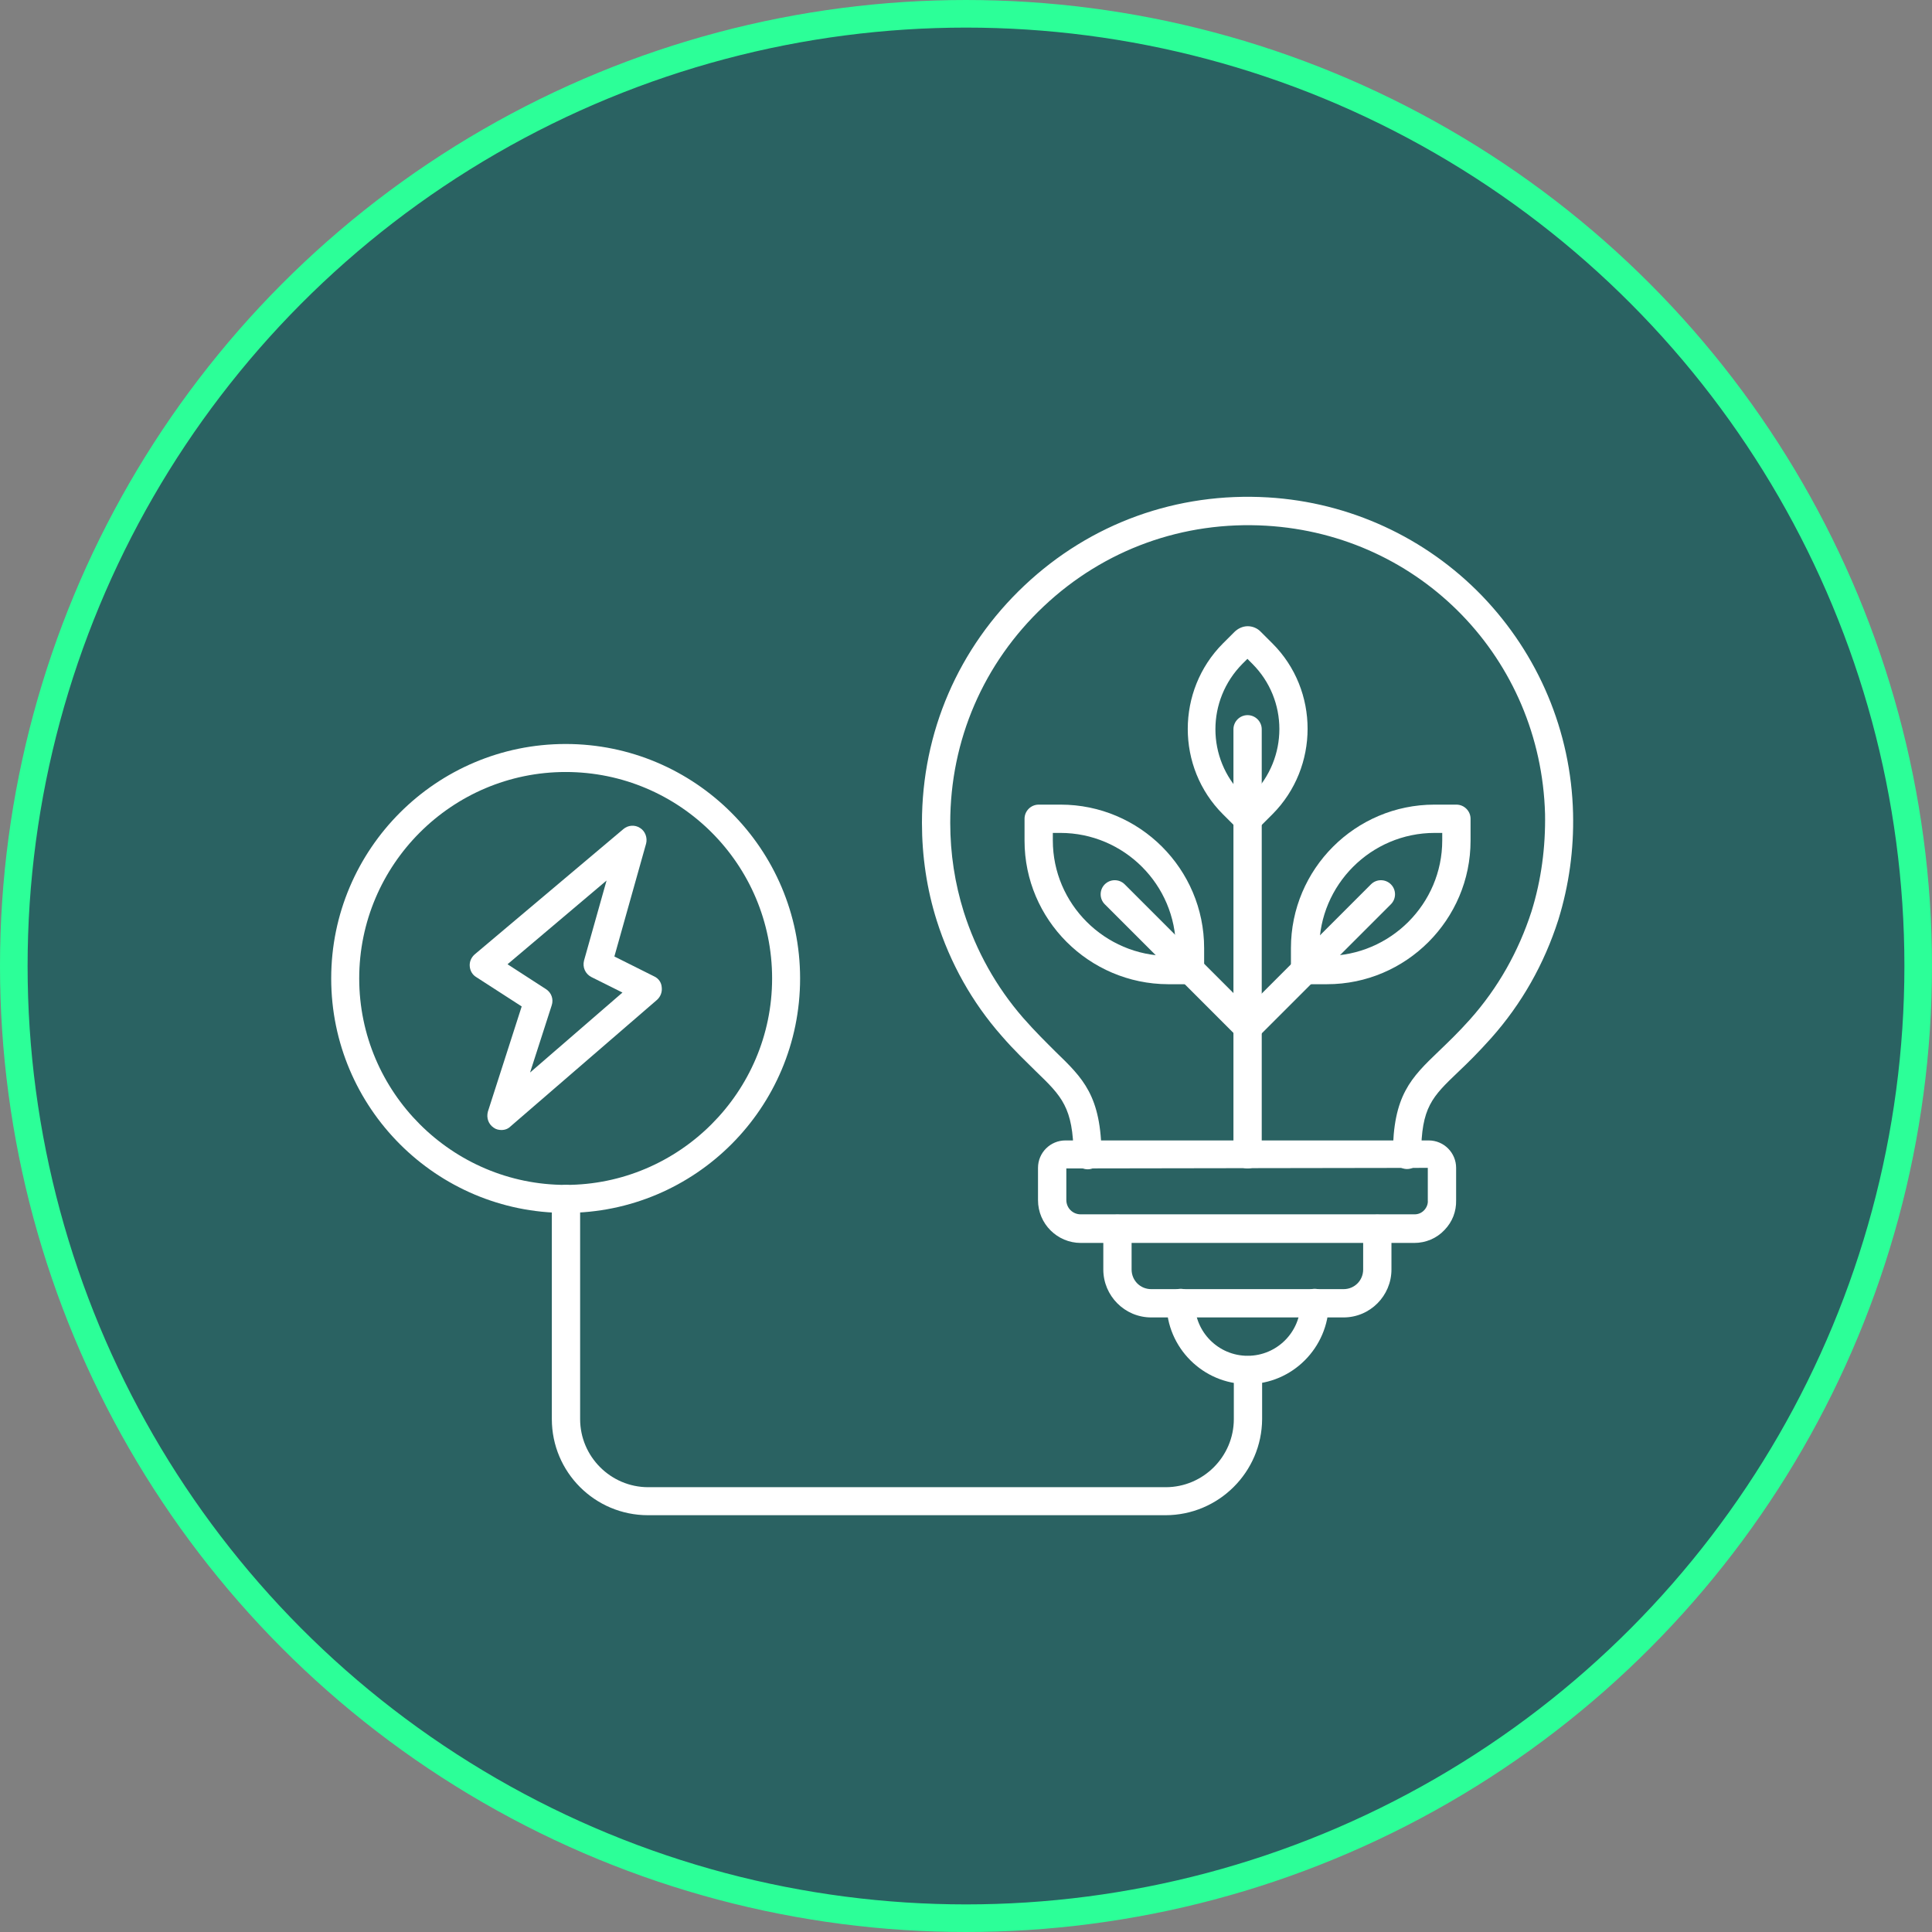<svg xmlns="http://www.w3.org/2000/svg" width="70" height="70" viewBox="0 0 70 70" fill="none"><rect x="0" y="0" width="70" height="70" fill="#808080" stroke="none"/><circle cx="35" cy="35" r="34.5" fill="#0E5858" fill-opacity="0.75" stroke="#2CFF98"></circle><path d="M39.409 42.366C39.127 42.366 38.907 42.136 38.897 41.864C38.886 40.127 38.468 39.719 37.537 38.82C37.181 38.464 36.762 38.077 36.292 37.533C35.214 36.309 34.429 34.897 33.938 33.349C33.582 32.219 33.404 31.026 33.404 29.812C33.404 26.528 34.722 23.473 37.118 21.213C39.514 18.953 42.652 17.824 45.948 18.022C48.898 18.2 51.66 19.477 53.7 21.59C55.74 23.713 56.922 26.496 56.995 29.467C57.026 30.785 56.849 32.072 56.461 33.328C55.949 34.928 55.133 36.372 54.024 37.617C53.574 38.119 53.187 38.506 52.842 38.83C51.89 39.74 51.492 40.117 51.492 41.843C51.492 42.126 51.262 42.356 50.98 42.356C50.697 42.356 50.467 42.126 50.467 41.843C50.467 39.688 51.126 39.05 52.13 38.087C52.455 37.774 52.831 37.418 53.26 36.937C54.275 35.797 55.018 34.478 55.489 33.024C55.844 31.884 56.001 30.691 55.98 29.488C55.823 23.87 51.482 19.382 45.885 19.048C42.872 18.87 40.005 19.905 37.819 21.966C35.633 24.027 34.429 26.82 34.429 29.812C34.429 30.932 34.597 32.009 34.921 33.045C35.371 34.457 36.093 35.755 37.066 36.874C37.516 37.387 37.903 37.763 38.237 38.098C39.242 39.071 39.901 39.699 39.911 41.875C39.911 42.136 39.692 42.366 39.409 42.366Z" fill="white"></path><path d="M51.241 45.034H39.158C38.31 45.034 37.609 44.343 37.609 43.485V42.314C37.609 41.759 38.059 41.32 38.603 41.32H51.764C52.318 41.32 52.758 41.77 52.758 42.314V43.485C52.768 43.893 52.622 44.27 52.339 44.563C52.057 44.866 51.659 45.034 51.241 45.034ZM38.635 42.335V43.475C38.635 43.768 38.865 43.998 39.158 43.998H51.251C51.387 43.998 51.513 43.946 51.607 43.841C51.691 43.747 51.743 43.621 51.732 43.496C51.732 43.485 51.732 43.485 51.732 43.475V42.314L38.635 42.335Z" fill="white"></path><path d="M48.679 47.733H41.711C40.749 47.733 39.975 46.949 39.975 45.996V44.521C39.975 44.239 40.205 44.009 40.487 44.009C40.77 44.009 41 44.239 41 44.521V45.996C41 46.394 41.314 46.708 41.711 46.708H48.679C49.076 46.708 49.39 46.394 49.39 45.996V44.521C49.39 44.239 49.62 44.009 49.903 44.009C50.185 44.009 50.415 44.239 50.415 44.521V45.996C50.415 46.949 49.641 47.733 48.679 47.733Z" fill="white"></path><path d="M45.205 50.149C43.594 50.149 42.266 48.83 42.266 47.209C42.266 46.926 42.496 46.696 42.778 46.696C43.061 46.696 43.291 46.926 43.291 47.209C43.291 48.266 44.149 49.123 45.205 49.123C46.262 49.123 47.12 48.266 47.12 47.209C47.12 46.926 47.35 46.696 47.632 46.696C47.915 46.696 48.145 46.926 48.145 47.209C48.135 48.83 46.816 50.149 45.205 50.149Z" fill="white"></path><path d="M42.225 54.899H23.478C21.553 54.899 19.994 53.34 19.994 51.415V43.444C19.994 43.161 20.224 42.931 20.507 42.931C20.789 42.931 21.019 43.161 21.019 43.444V51.415C21.019 52.775 22.128 53.884 23.488 53.884H42.235C43.595 53.884 44.704 52.775 44.704 51.415V49.647C44.704 49.365 44.934 49.135 45.217 49.135C45.499 49.135 45.729 49.365 45.729 49.647V51.415C45.719 53.34 44.15 54.899 42.225 54.899Z" fill="white"></path><path d="M18.169 40.942C18.075 40.942 17.971 40.921 17.887 40.858C17.699 40.733 17.615 40.503 17.678 40.273L18.902 36.465L17.249 35.398C17.113 35.314 17.029 35.167 17.019 35C17.008 34.833 17.081 34.686 17.196 34.582L22.584 30.041C22.752 29.895 23.003 29.874 23.191 29.999C23.379 30.114 23.463 30.355 23.41 30.564L22.26 34.655L23.703 35.377C23.86 35.45 23.965 35.596 23.976 35.774C23.996 35.942 23.934 36.109 23.808 36.224L18.504 40.806C18.41 40.9 18.295 40.942 18.169 40.942ZM18.389 34.937L19.78 35.837C19.979 35.962 20.063 36.203 19.99 36.423L19.205 38.86L22.553 35.962L21.423 35.398C21.203 35.282 21.099 35.042 21.161 34.801L21.977 31.903L18.389 34.937Z" fill="white"></path><path d="M20.495 43.946C15.808 43.946 12 40.138 12 35.451C12 30.765 15.808 26.956 20.495 26.956C25.181 26.956 28.989 30.765 28.989 35.451C28.989 40.138 25.192 43.946 20.495 43.946ZM20.495 27.971C16.373 27.971 13.015 31.329 13.015 35.451C13.015 39.573 16.383 42.931 20.495 42.931C24.606 42.931 27.975 39.573 27.975 35.451C27.975 31.319 24.627 27.971 20.495 27.971Z" fill="white"></path><path d="M43.115 35.66H42.321C39.454 35.65 37.121 33.317 37.121 30.461V29.666C37.121 29.384 37.351 29.153 37.634 29.153H38.429C41.295 29.153 43.628 31.486 43.628 34.353V35.148C43.628 35.43 43.398 35.66 43.115 35.66ZM38.146 30.178V30.451C38.146 32.752 40.029 34.625 42.331 34.635H42.603V34.363C42.603 32.051 40.72 30.178 38.418 30.178H38.146Z" fill="white"></path><path d="M45.206 30.127C45.028 30.127 44.85 30.053 44.725 29.917L44.306 29.499C42.611 27.804 42.611 25.021 44.306 23.316L44.725 22.898C44.85 22.772 45.028 22.689 45.206 22.689C45.384 22.689 45.562 22.762 45.687 22.898L46.106 23.316C47.8 25.011 47.8 27.794 46.106 29.499L45.687 29.917C45.551 30.064 45.384 30.127 45.206 30.127ZM45.018 24.049C43.71 25.367 43.71 27.48 45.018 28.788L45.196 28.965L45.373 28.788C46.681 27.469 46.681 25.356 45.373 24.049L45.196 23.871L45.018 24.049Z" fill="white"></path><path d="M45.206 37.732C45.081 37.732 44.945 37.68 44.851 37.586L40.028 32.763C39.829 32.564 39.829 32.24 40.028 32.041C40.227 31.842 40.551 31.842 40.75 32.041L45.573 36.864C45.771 37.063 45.771 37.387 45.573 37.586C45.458 37.68 45.332 37.732 45.206 37.732Z" fill="white"></path><path d="M47.286 35.66C47.004 35.66 46.773 35.43 46.773 35.148V34.353C46.773 31.486 49.106 29.153 51.973 29.153H52.768C53.05 29.153 53.281 29.384 53.281 29.666V30.461C53.281 33.317 50.948 35.66 48.081 35.66H47.286ZM47.799 34.635H48.071C50.383 34.625 52.255 32.742 52.255 30.451V30.178H51.983C49.671 30.178 47.799 32.062 47.799 34.363V34.635Z" fill="white"></path><path d="M45.206 37.732C45.08 37.732 44.944 37.679 44.85 37.585C44.651 37.386 44.651 37.062 44.85 36.863L49.673 32.041C49.872 31.842 50.196 31.842 50.395 32.041C50.594 32.239 50.594 32.564 50.395 32.763L45.572 37.585C45.457 37.679 45.331 37.732 45.206 37.732Z" fill="white"></path><path d="M45.202 42.335C44.92 42.335 44.69 42.105 44.69 41.823V26.423C44.69 26.141 44.92 25.911 45.202 25.911C45.484 25.911 45.715 26.141 45.715 26.423V41.833C45.715 42.115 45.484 42.335 45.202 42.335Z" fill="white"></path></svg>
